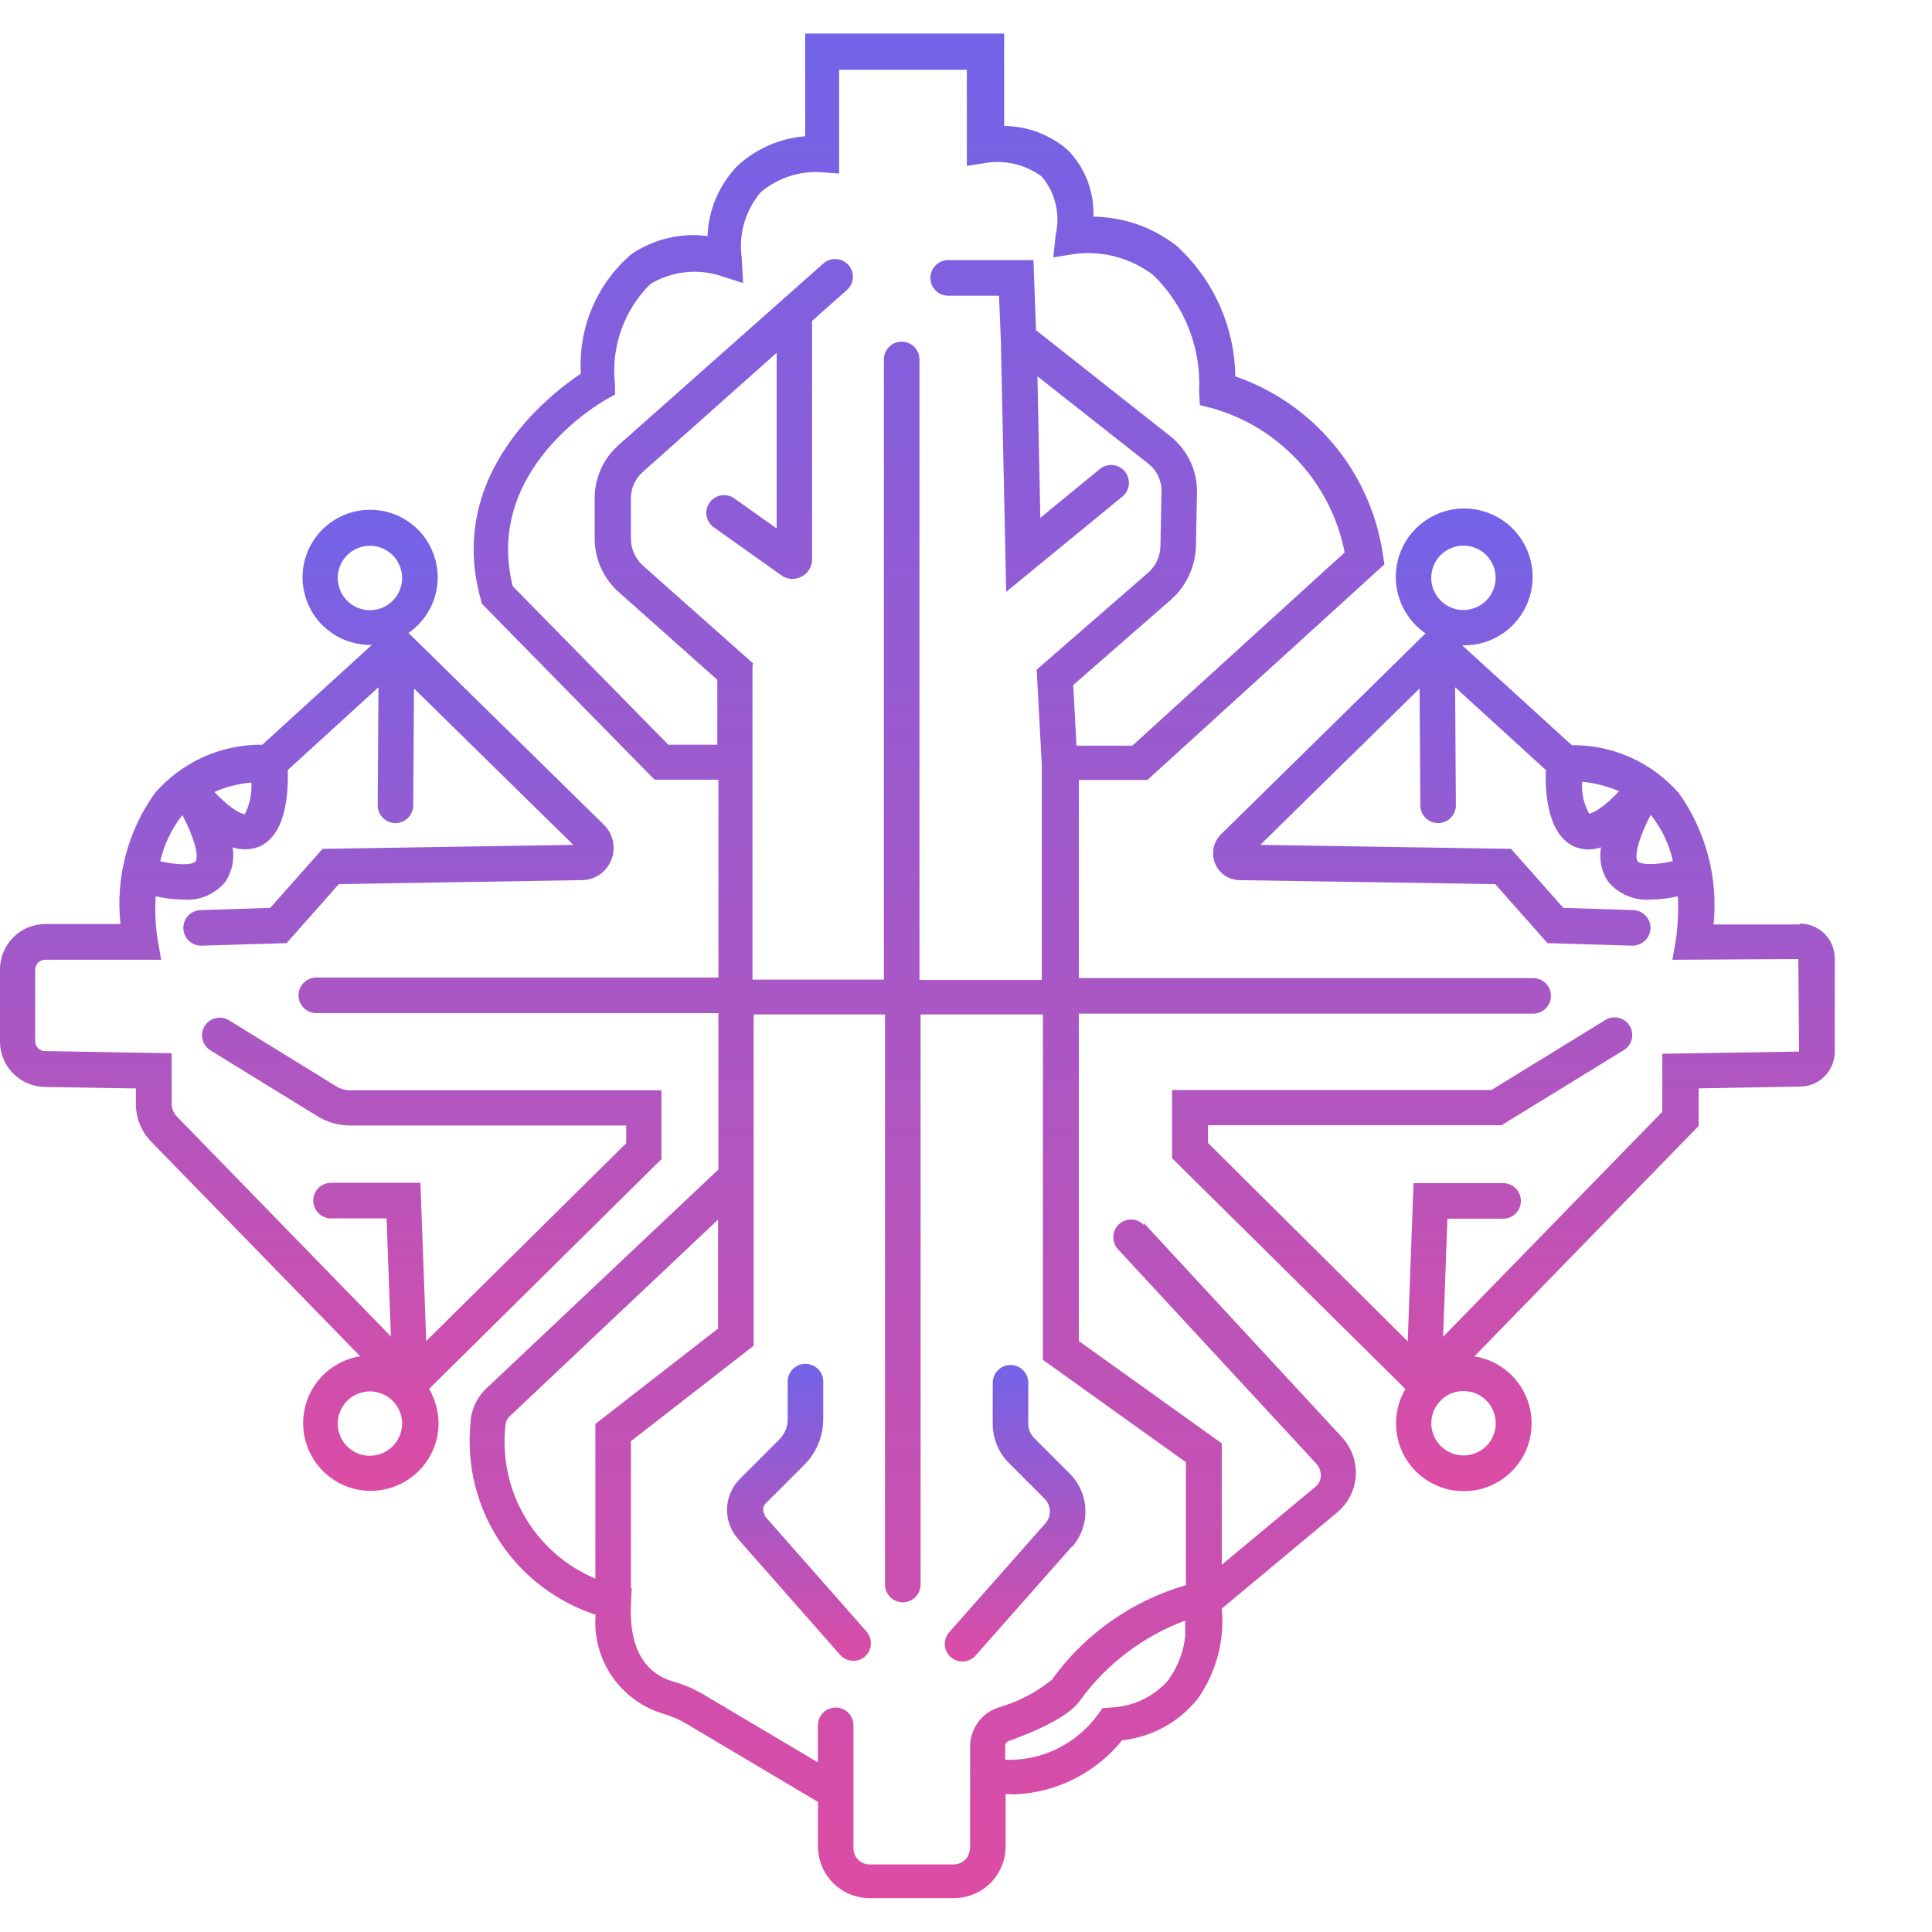 <svg data-v-04a93edf="" xmlns="http://www.w3.org/2000/svg" width="36" height="36" viewBox="0 0 36 36" class="Humanify-header-logo">
  <path d="M21.318 22.831C21.289 22.799 21.253 22.773 21.214 22.755C21.175 22.736 21.132 22.726 21.089 22.724C21.046 22.722 21.002 22.729 20.962 22.744C20.921 22.759 20.884 22.781 20.852 22.811C20.82 22.84 20.794 22.875 20.775 22.914C20.757 22.954 20.747 22.996 20.745 23.04C20.743 23.083 20.749 23.126 20.764 23.167C20.779 23.208 20.802 23.245 20.831 23.277L24.531 27.277C24.584 27.339 24.613 27.418 24.612 27.5C24.611 27.541 24.601 27.581 24.582 27.617C24.564 27.654 24.537 27.686 24.504 27.71L22.766 29.157V26.895L20.102 24.988V18.888H28.568C28.656 18.888 28.74 18.853 28.802 18.791C28.865 18.729 28.899 18.644 28.899 18.556C28.899 18.469 28.865 18.384 28.802 18.322C28.74 18.26 28.656 18.225 28.568 18.225H20.103V14.533H21.381L25.797 10.516L25.77 10.34C25.66 9.586 25.346 8.877 24.86 8.291C24.375 7.704 23.738 7.262 23.018 7.013C23.012 6.555 22.912 6.104 22.725 5.686C22.537 5.269 22.267 4.894 21.929 4.585C21.485 4.236 20.939 4.044 20.374 4.037C20.383 3.808 20.345 3.579 20.263 3.365C20.18 3.151 20.055 2.957 19.894 2.793C19.565 2.509 19.146 2.351 18.711 2.347V0.625H15.003V2.539C14.534 2.577 14.092 2.769 13.745 3.087C13.401 3.439 13.201 3.907 13.184 4.399C12.685 4.333 12.18 4.454 11.764 4.737C11.446 5.01 11.195 5.353 11.032 5.739C10.869 6.125 10.798 6.544 10.824 6.962C10.236 7.354 8.309 8.842 8.958 11.168L8.978 11.249L12.197 14.529H13.387V18.215H5.894C5.806 18.215 5.722 18.25 5.66 18.312C5.597 18.374 5.562 18.459 5.562 18.547C5.562 18.634 5.597 18.719 5.66 18.781C5.722 18.843 5.806 18.878 5.894 18.878H13.386V21.792L9.065 25.869C8.973 25.955 8.9 26.059 8.848 26.174C8.797 26.288 8.768 26.412 8.765 26.538C8.694 27.306 8.886 28.076 9.31 28.721C9.734 29.366 10.364 29.848 11.098 30.088C11.065 30.494 11.173 30.899 11.403 31.235C11.633 31.571 11.972 31.818 12.362 31.934C12.531 31.984 12.692 32.057 12.842 32.15L15.242 33.577V34.409C15.243 34.663 15.345 34.907 15.524 35.087C15.704 35.267 15.948 35.368 16.202 35.369H17.778C18.032 35.368 18.276 35.267 18.456 35.087C18.636 34.907 18.737 34.663 18.738 34.409V33.429C18.792 33.429 18.846 33.436 18.9 33.436C19.287 33.421 19.667 33.323 20.013 33.149C20.359 32.975 20.665 32.73 20.908 32.428C21.183 32.398 21.45 32.314 21.692 32.181C21.935 32.047 22.149 31.867 22.321 31.65C22.663 31.161 22.822 30.567 22.767 29.973L24.917 28.181C25.017 28.097 25.099 27.994 25.159 27.878C25.218 27.762 25.253 27.635 25.262 27.505C25.271 27.375 25.253 27.244 25.21 27.121C25.167 26.998 25.1 26.884 25.012 26.788L21.312 22.788L21.318 22.831ZM14.042 12.37L11.986 10.544C11.913 10.48 11.855 10.401 11.815 10.312C11.775 10.223 11.755 10.127 11.756 10.03V9.279C11.757 9.188 11.776 9.099 11.813 9.016C11.851 8.934 11.905 8.86 11.972 8.799L14.472 6.574V9.847L13.681 9.286C13.646 9.261 13.605 9.243 13.563 9.234C13.521 9.225 13.477 9.224 13.434 9.231C13.392 9.239 13.351 9.255 13.314 9.278C13.277 9.301 13.246 9.331 13.221 9.367C13.196 9.403 13.178 9.443 13.169 9.485C13.16 9.527 13.159 9.571 13.166 9.614C13.174 9.656 13.19 9.697 13.213 9.734C13.236 9.77 13.267 9.802 13.302 9.827L14.56 10.72C14.613 10.759 14.676 10.782 14.742 10.787C14.808 10.791 14.874 10.778 14.932 10.747C14.992 10.717 15.043 10.67 15.078 10.613C15.114 10.556 15.132 10.489 15.132 10.422V5.979L15.781 5.404C15.813 5.375 15.84 5.34 15.859 5.301C15.878 5.262 15.889 5.219 15.891 5.176C15.894 5.133 15.888 5.089 15.873 5.048C15.859 5.007 15.837 4.969 15.808 4.937C15.779 4.905 15.744 4.878 15.705 4.859C15.666 4.84 15.623 4.829 15.58 4.827C15.537 4.824 15.493 4.83 15.452 4.845C15.411 4.859 15.373 4.881 15.341 4.91L11.521 8.298C11.383 8.421 11.272 8.572 11.197 8.741C11.121 8.91 11.081 9.093 11.081 9.278V10.029C11.08 10.22 11.12 10.408 11.198 10.582C11.276 10.756 11.391 10.911 11.534 11.037L13.366 12.667V13.877H12.453L9.553 10.922C9.012 8.751 11.196 7.5 11.291 7.446L11.46 7.351V7.162C11.421 6.82 11.46 6.473 11.575 6.149C11.69 5.824 11.877 5.53 12.123 5.289C12.311 5.177 12.521 5.105 12.738 5.077C12.956 5.049 13.177 5.066 13.387 5.127L13.847 5.276L13.82 4.796C13.791 4.579 13.807 4.359 13.869 4.149C13.931 3.94 14.036 3.745 14.178 3.579C14.485 3.322 14.878 3.189 15.278 3.207L15.636 3.234V1.3H18.016V3.092L18.401 3.031C18.758 2.982 19.119 3.075 19.409 3.288C19.534 3.434 19.623 3.608 19.668 3.794C19.714 3.981 19.716 4.176 19.673 4.363L19.626 4.796L20.052 4.728C20.566 4.671 21.081 4.814 21.492 5.128C21.78 5.409 22.005 5.747 22.152 6.122C22.299 6.496 22.364 6.897 22.344 7.299L22.358 7.549L22.601 7.61C23.218 7.788 23.773 8.133 24.206 8.607C24.639 9.08 24.933 9.664 25.056 10.294L21.1 13.894H20.059L19.998 12.765L21.817 11.176C21.958 11.052 22.072 10.9 22.152 10.73C22.232 10.561 22.277 10.377 22.284 10.189L22.304 9.181C22.308 8.978 22.265 8.778 22.178 8.595C22.091 8.412 21.963 8.251 21.804 8.126L19.304 6.152L19.257 4.847H17.668C17.58 4.847 17.496 4.882 17.434 4.944C17.371 5.006 17.337 5.091 17.337 5.179C17.337 5.266 17.371 5.351 17.434 5.413C17.496 5.475 17.58 5.51 17.668 5.51H18.615L18.649 6.328L18.749 11.028L20.926 9.243C20.989 9.186 21.028 9.107 21.035 9.022C21.041 8.937 21.015 8.853 20.961 8.787C20.907 8.721 20.83 8.678 20.745 8.667C20.661 8.657 20.576 8.679 20.507 8.729L19.385 9.649L19.331 7.012L21.4 8.642C21.478 8.704 21.541 8.783 21.583 8.874C21.625 8.964 21.646 9.063 21.643 9.163L21.623 10.171C21.622 10.268 21.601 10.363 21.56 10.45C21.519 10.538 21.46 10.616 21.386 10.678L19.317 12.478L19.412 14.243V18.26H17.133V6.697C17.133 6.609 17.098 6.525 17.036 6.463C16.974 6.4 16.889 6.366 16.802 6.366C16.714 6.366 16.629 6.4 16.567 6.463C16.505 6.525 16.47 6.609 16.47 6.697V18.253H14.022V12.384L14.042 12.37ZM9.417 26.577C9.417 26.539 9.426 26.501 9.442 26.466C9.459 26.432 9.482 26.401 9.512 26.377L13.38 22.726V24.755L11.094 26.533V29.415C10.546 29.185 10.088 28.785 9.786 28.274C9.484 27.762 9.354 27.168 9.417 26.577ZM18.072 34.441C18.072 34.521 18.04 34.597 17.984 34.653C17.928 34.709 17.852 34.741 17.772 34.741H16.203C16.123 34.741 16.047 34.709 15.991 34.653C15.935 34.597 15.903 34.521 15.903 34.441V32.149C15.903 32.061 15.868 31.977 15.806 31.915C15.744 31.852 15.659 31.817 15.572 31.817C15.484 31.817 15.399 31.852 15.337 31.915C15.275 31.977 15.24 32.061 15.24 32.149V32.839L13.177 31.615C12.979 31.491 12.765 31.395 12.541 31.331C12.156 31.223 11.709 30.878 11.757 29.884L11.771 29.593H11.757V26.854L14.043 25.076V18.902H16.491V29.525C16.491 29.613 16.526 29.697 16.588 29.759C16.65 29.822 16.735 29.857 16.823 29.857C16.91 29.857 16.995 29.822 17.057 29.759C17.119 29.697 17.154 29.613 17.154 29.525V18.902H19.433V25.339L22.097 27.246V29.538C21.089 29.829 20.209 30.451 19.597 31.303C19.297 31.543 18.953 31.72 18.583 31.824C18.434 31.878 18.305 31.976 18.215 32.106C18.124 32.235 18.076 32.39 18.076 32.548V34.441H18.072ZM21.791 31.283C21.655 31.444 21.487 31.575 21.298 31.667C21.108 31.759 20.902 31.81 20.691 31.817L20.542 31.831L20.454 31.953C20.257 32.223 19.997 32.44 19.696 32.587C19.396 32.733 19.064 32.803 18.73 32.791V32.541C18.729 32.519 18.735 32.498 18.747 32.48C18.759 32.462 18.777 32.448 18.798 32.441C19.846 32.062 20.049 31.785 20.117 31.697C20.61 31.013 21.295 30.491 22.085 30.197V30.481C22.057 30.769 21.953 31.045 21.785 31.281L21.791 31.283Z" fill="url(#paint0_linear_45_234)"></path>
  <path d="M19.979 28.822C20.145 28.632 20.233 28.387 20.225 28.134C20.218 27.883 20.115 27.643 19.938 27.463L19.269 26.794C19.201 26.726 19.162 26.634 19.161 26.537V25.766C19.161 25.678 19.126 25.594 19.064 25.532C19.002 25.47 18.918 25.435 18.83 25.435C18.742 25.435 18.657 25.47 18.595 25.532C18.533 25.594 18.498 25.678 18.498 25.766V26.537C18.499 26.808 18.607 27.069 18.798 27.261L19.467 27.93C19.526 27.99 19.56 28.07 19.563 28.154C19.565 28.238 19.536 28.32 19.481 28.383L17.689 30.412C17.647 30.459 17.619 30.517 17.609 30.58C17.599 30.643 17.607 30.707 17.633 30.765C17.658 30.823 17.7 30.872 17.753 30.907C17.807 30.942 17.869 30.96 17.932 30.96C17.98 30.96 18.026 30.949 18.07 30.929C18.113 30.91 18.151 30.881 18.182 30.845L19.974 28.816L19.979 28.822Z" fill="url(#paint1_linear_45_234)"></path>
  <path d="M14.258 28.234C14.233 28.205 14.22 28.168 14.22 28.129C14.22 28.091 14.233 28.053 14.258 28.024L14.988 27.294C15.1 27.182 15.189 27.049 15.249 26.903C15.309 26.757 15.34 26.6 15.34 26.442V25.744C15.34 25.656 15.305 25.572 15.243 25.51C15.181 25.448 15.096 25.413 15.008 25.413C14.921 25.413 14.836 25.448 14.774 25.51C14.712 25.572 14.677 25.656 14.677 25.744V26.444C14.678 26.516 14.664 26.587 14.636 26.653C14.608 26.72 14.567 26.779 14.515 26.829L13.785 27.559C13.639 27.706 13.554 27.903 13.547 28.11C13.541 28.318 13.614 28.52 13.751 28.675L15.651 30.832C15.682 30.868 15.72 30.897 15.764 30.916C15.807 30.936 15.854 30.947 15.901 30.947C15.981 30.948 16.058 30.919 16.117 30.866C16.183 30.808 16.222 30.726 16.227 30.638C16.232 30.551 16.202 30.465 16.144 30.399L14.244 28.242L14.258 28.234Z" fill="url(#paint2_linear_45_234)"></path>
  <path d="M33.53 17.226H31.93C32.017 16.362 31.789 15.495 31.288 14.785C31.039 14.499 30.732 14.271 30.387 14.115C30.041 13.96 29.666 13.882 29.288 13.885L27.246 12.025H27.273C27.578 12.028 27.875 11.92 28.108 11.723C28.341 11.525 28.495 11.25 28.543 10.948C28.59 10.647 28.528 10.338 28.367 10.078C28.206 9.818 27.957 9.625 27.665 9.534C27.374 9.442 27.059 9.458 26.779 9.579C26.498 9.7 26.27 9.918 26.137 10.193C26.003 10.468 25.973 10.781 26.051 11.077C26.129 11.372 26.311 11.629 26.563 11.802L22.749 15.548C22.68 15.617 22.633 15.705 22.614 15.8C22.594 15.895 22.603 15.994 22.639 16.085C22.675 16.175 22.736 16.253 22.816 16.309C22.895 16.365 22.99 16.397 23.087 16.4L27.861 16.474L28.835 17.574L30.417 17.621C30.504 17.622 30.589 17.588 30.652 17.527C30.715 17.467 30.752 17.384 30.755 17.296C30.756 17.208 30.723 17.123 30.662 17.06C30.601 16.997 30.518 16.96 30.43 16.958L29.13 16.917L28.156 15.817L23.484 15.743L26.452 12.829L26.466 15.006C26.466 15.094 26.501 15.178 26.563 15.24C26.625 15.302 26.709 15.337 26.797 15.337C26.885 15.337 26.969 15.302 27.031 15.24C27.093 15.178 27.128 15.094 27.128 15.006L27.114 12.806L28.804 14.348C28.79 14.767 28.831 15.565 29.352 15.782C29.506 15.842 29.676 15.844 29.832 15.789C29.792 16.012 29.84 16.243 29.967 16.431C30.063 16.545 30.185 16.635 30.322 16.693C30.46 16.75 30.609 16.774 30.758 16.762C30.928 16.76 31.099 16.739 31.265 16.701C31.277 16.965 31.266 17.23 31.231 17.492L31.163 17.884L33.509 17.87L33.523 19.594L30.974 19.635V20.717L26.89 24.909L26.971 22.709H28.009C28.097 22.709 28.181 22.674 28.243 22.612C28.305 22.55 28.34 22.465 28.34 22.378C28.34 22.29 28.305 22.205 28.243 22.143C28.181 22.081 28.097 22.046 28.009 22.046H26.339L26.231 24.994L22.509 21.297V20.967H27.979L30.258 19.567C30.295 19.544 30.327 19.515 30.352 19.48C30.377 19.445 30.396 19.405 30.406 19.363C30.416 19.321 30.417 19.277 30.41 19.235C30.404 19.192 30.389 19.151 30.366 19.114C30.343 19.077 30.314 19.045 30.279 19.02C30.243 18.994 30.204 18.976 30.162 18.966C30.12 18.956 30.076 18.955 30.033 18.961C29.991 18.968 29.95 18.983 29.913 19.006L27.79 20.311H21.84V21.582L26.188 25.882C26.075 26.075 26.014 26.294 26.012 26.518C26.011 26.76 26.079 26.997 26.209 27.201C26.339 27.405 26.524 27.567 26.744 27.669C26.963 27.771 27.207 27.808 27.447 27.775C27.686 27.742 27.911 27.642 28.095 27.485C28.279 27.328 28.415 27.122 28.485 26.891C28.555 26.659 28.558 26.413 28.492 26.18C28.427 25.947 28.296 25.738 28.115 25.578C27.935 25.417 27.712 25.312 27.473 25.274L31.652 20.98V20.28L33.552 20.246C33.722 20.243 33.884 20.174 34.003 20.052C34.122 19.93 34.188 19.767 34.188 19.597V17.859C34.188 17.687 34.12 17.522 33.998 17.4C33.876 17.278 33.711 17.21 33.539 17.21L33.53 17.226ZM27.269 10.167C27.387 10.167 27.503 10.202 27.602 10.268C27.701 10.334 27.778 10.428 27.823 10.537C27.869 10.647 27.881 10.768 27.857 10.884C27.834 11.001 27.777 11.107 27.693 11.191C27.609 11.275 27.502 11.332 27.386 11.355C27.27 11.379 27.149 11.367 27.039 11.321C26.93 11.276 26.836 11.199 26.77 11.1C26.704 11.002 26.669 10.886 26.669 10.767C26.669 10.608 26.732 10.455 26.845 10.343C26.957 10.23 27.11 10.167 27.269 10.167ZM29.615 15.167C29.512 14.984 29.466 14.776 29.48 14.567C29.718 14.59 29.95 14.65 30.17 14.743C29.778 15.155 29.616 15.155 29.616 15.162L29.615 15.167ZM30.515 16.046C30.441 15.946 30.556 15.566 30.758 15.187C30.758 15.187 30.772 15.194 30.772 15.201C30.968 15.448 31.105 15.738 31.172 16.046C30.719 16.146 30.543 16.087 30.509 16.046H30.515ZM27.871 26.52C27.871 26.639 27.836 26.755 27.77 26.853C27.704 26.952 27.61 27.029 27.5 27.074C27.391 27.12 27.27 27.132 27.154 27.108C27.037 27.085 26.93 27.028 26.847 26.944C26.763 26.86 26.706 26.753 26.682 26.637C26.659 26.521 26.671 26.4 26.716 26.29C26.762 26.181 26.839 26.087 26.938 26.021C27.036 25.955 27.152 25.92 27.271 25.92C27.35 25.92 27.428 25.936 27.501 25.966C27.574 25.996 27.64 26.041 27.696 26.097C27.752 26.153 27.796 26.219 27.826 26.293C27.856 26.366 27.871 26.444 27.871 26.523V26.52Z" fill="url(#paint3_linear_45_234)"></path>
  <path d="M12.325 21.587V20.316H6.516C6.427 20.315 6.341 20.29 6.266 20.242L4.266 19.011C4.229 18.988 4.188 18.973 4.146 18.966C4.103 18.959 4.059 18.961 4.017 18.971C3.975 18.981 3.935 18.999 3.9 19.025C3.865 19.05 3.836 19.082 3.813 19.119C3.79 19.156 3.775 19.197 3.768 19.239C3.762 19.282 3.763 19.326 3.773 19.368C3.783 19.41 3.801 19.45 3.827 19.485C3.852 19.52 3.884 19.549 3.921 19.572L5.921 20.803C6.102 20.913 6.309 20.971 6.521 20.972H11.668V21.303L7.942 24.988L7.834 22.04H6.168C6.08 22.04 5.996 22.075 5.934 22.137C5.871 22.199 5.837 22.284 5.837 22.372C5.837 22.459 5.871 22.544 5.934 22.606C5.996 22.668 6.08 22.703 6.168 22.703H7.203L7.284 24.903L3.294 20.803C3.233 20.739 3.198 20.654 3.199 20.566V19.626L0.839 19.585C0.815 19.585 0.791 19.581 0.769 19.571C0.747 19.562 0.726 19.549 0.709 19.532C0.692 19.515 0.679 19.494 0.67 19.472C0.661 19.45 0.656 19.426 0.656 19.402V18.067C0.656 18.043 0.661 18.019 0.67 17.997C0.679 17.975 0.692 17.954 0.709 17.937C0.726 17.92 0.747 17.907 0.769 17.898C0.791 17.889 0.815 17.884 0.839 17.884H3.003L2.935 17.492C2.896 17.23 2.884 16.965 2.901 16.701C3.067 16.739 3.237 16.76 3.408 16.762C3.557 16.776 3.707 16.752 3.845 16.695C3.982 16.637 4.104 16.547 4.199 16.431C4.325 16.242 4.373 16.012 4.334 15.789C4.49 15.841 4.659 15.838 4.814 15.782C5.335 15.572 5.375 14.768 5.362 14.348L7.052 12.806L7.038 15.006C7.038 15.094 7.073 15.178 7.135 15.24C7.197 15.302 7.281 15.337 7.369 15.337C7.457 15.337 7.541 15.302 7.603 15.24C7.665 15.178 7.7 15.094 7.7 15.006L7.714 12.829L10.682 15.743L6.01 15.817L5.036 16.917L3.744 16.958C3.7 16.959 3.657 16.968 3.617 16.985C3.577 17.002 3.541 17.026 3.511 17.058C3.48 17.089 3.456 17.125 3.44 17.166C3.424 17.206 3.416 17.25 3.416 17.293C3.416 17.337 3.425 17.38 3.443 17.42C3.46 17.46 3.484 17.496 3.516 17.526C3.547 17.557 3.583 17.581 3.624 17.597C3.664 17.613 3.707 17.622 3.751 17.621H3.758L5.34 17.574L6.314 16.474L10.844 16.4C10.963 16.399 11.079 16.362 11.176 16.295C11.274 16.227 11.349 16.132 11.392 16.021C11.435 15.911 11.445 15.792 11.421 15.677C11.397 15.561 11.34 15.456 11.257 15.372L7.626 11.808L7.612 11.794C7.86 11.623 8.038 11.368 8.115 11.077C8.191 10.785 8.16 10.476 8.028 10.206C7.896 9.935 7.671 9.72 7.394 9.601C7.117 9.482 6.807 9.467 6.519 9.557C6.232 9.647 5.986 9.838 5.827 10.094C5.668 10.349 5.606 10.654 5.653 10.951C5.699 11.249 5.85 11.521 6.08 11.716C6.309 11.912 6.601 12.018 6.902 12.017H6.929L4.887 13.877C4.508 13.873 4.133 13.951 3.788 14.106C3.442 14.262 3.135 14.491 2.887 14.777C2.38 15.484 2.151 16.353 2.245 17.218H0.845C0.621 17.218 0.406 17.307 0.248 17.466C0.089 17.624 0 17.839 0 18.063V19.409C0 19.631 0.088 19.843 0.243 20.001C0.399 20.159 0.61 20.25 0.832 20.254L2.532 20.281V20.572C2.533 20.833 2.634 21.084 2.816 21.272L6.711 25.272C6.473 25.31 6.251 25.416 6.07 25.576C5.89 25.736 5.76 25.945 5.695 26.177C5.63 26.41 5.633 26.656 5.703 26.886C5.773 27.117 5.908 27.323 6.092 27.479C6.275 27.636 6.5 27.736 6.739 27.769C6.978 27.801 7.221 27.765 7.44 27.663C7.659 27.562 7.844 27.4 7.974 27.197C8.104 26.994 8.172 26.757 8.172 26.516C8.17 26.292 8.109 26.073 7.996 25.88L12.344 21.58L12.325 21.587ZM3.649 16.049C3.622 16.09 3.449 16.149 2.986 16.049C3.056 15.742 3.193 15.453 3.386 15.204C3.386 15.204 3.4 15.197 3.4 15.19C3.6 15.569 3.718 15.947 3.643 16.049H3.649ZM4.555 15.17C4.555 15.17 4.393 15.17 3.994 14.758C4.213 14.661 4.446 14.602 4.684 14.582C4.697 14.79 4.653 14.997 4.556 15.182L4.555 15.17ZM6.293 10.77C6.293 10.651 6.328 10.535 6.394 10.437C6.46 10.338 6.554 10.261 6.663 10.216C6.773 10.17 6.894 10.158 7.01 10.181C7.126 10.205 7.233 10.262 7.317 10.346C7.401 10.43 7.458 10.537 7.481 10.653C7.505 10.769 7.493 10.89 7.447 11C7.402 11.109 7.325 11.203 7.226 11.269C7.128 11.335 7.012 11.37 6.893 11.37C6.814 11.37 6.736 11.354 6.663 11.324C6.59 11.294 6.523 11.249 6.468 11.193C6.412 11.137 6.368 11.071 6.338 10.998C6.308 10.924 6.293 10.846 6.293 10.767V10.77ZM6.893 27.127C6.774 27.127 6.658 27.092 6.56 27.026C6.461 26.96 6.384 26.866 6.339 26.757C6.293 26.647 6.281 26.526 6.305 26.41C6.328 26.294 6.385 26.187 6.469 26.103C6.553 26.019 6.66 25.962 6.776 25.939C6.892 25.915 7.013 25.927 7.123 25.973C7.232 26.018 7.326 26.095 7.392 26.194C7.458 26.292 7.493 26.408 7.493 26.527C7.492 26.686 7.429 26.837 7.317 26.949C7.205 27.061 7.053 27.125 6.895 27.125L6.893 27.127Z" fill="url(#paint4_linear_45_234)"></path>
  <defs>
  <linearGradient id="paint0_linear_45_234" x1="17.231" y1="0.625" x2="17.231" y2="35.369" gradientUnits="userSpaceOnUse">
  <stop stop-color="#7263E8"></stop>
  <stop offset="1" stop-color="#DC4CA4"></stop>
  </linearGradient>
  <linearGradient id="paint1_linear_45_234" x1="18.915" y1="25.435" x2="18.915" y2="30.96" gradientUnits="userSpaceOnUse">
  <stop stop-color="#7263E8"></stop>
  <stop offset="1" stop-color="#DC4CA4"></stop>
  </linearGradient>
  <linearGradient id="paint2_linear_45_234" x1="14.887" y1="25.413" x2="14.887" y2="30.947" gradientUnits="userSpaceOnUse">
  <stop stop-color="#7263E8"></stop>
  <stop offset="1" stop-color="#DC4CA4"></stop>
  </linearGradient>
  <linearGradient id="paint3_linear_45_234" x1="28.014" y1="9.475" x2="28.014" y2="27.787" gradientUnits="userSpaceOnUse">
  <stop stop-color="#7263E8"></stop>
  <stop offset="1" stop-color="#DC4CA4"></stop>
  </linearGradient>
  <linearGradient id="paint4_linear_45_234" x1="6.172" y1="9.499" x2="6.172" y2="27.78" gradientUnits="userSpaceOnUse">
  <stop stop-color="#7263E8"></stop>
  <stop offset="1" stop-color="#DC4CA4"></stop>
  </linearGradient>
  </defs>
</svg>